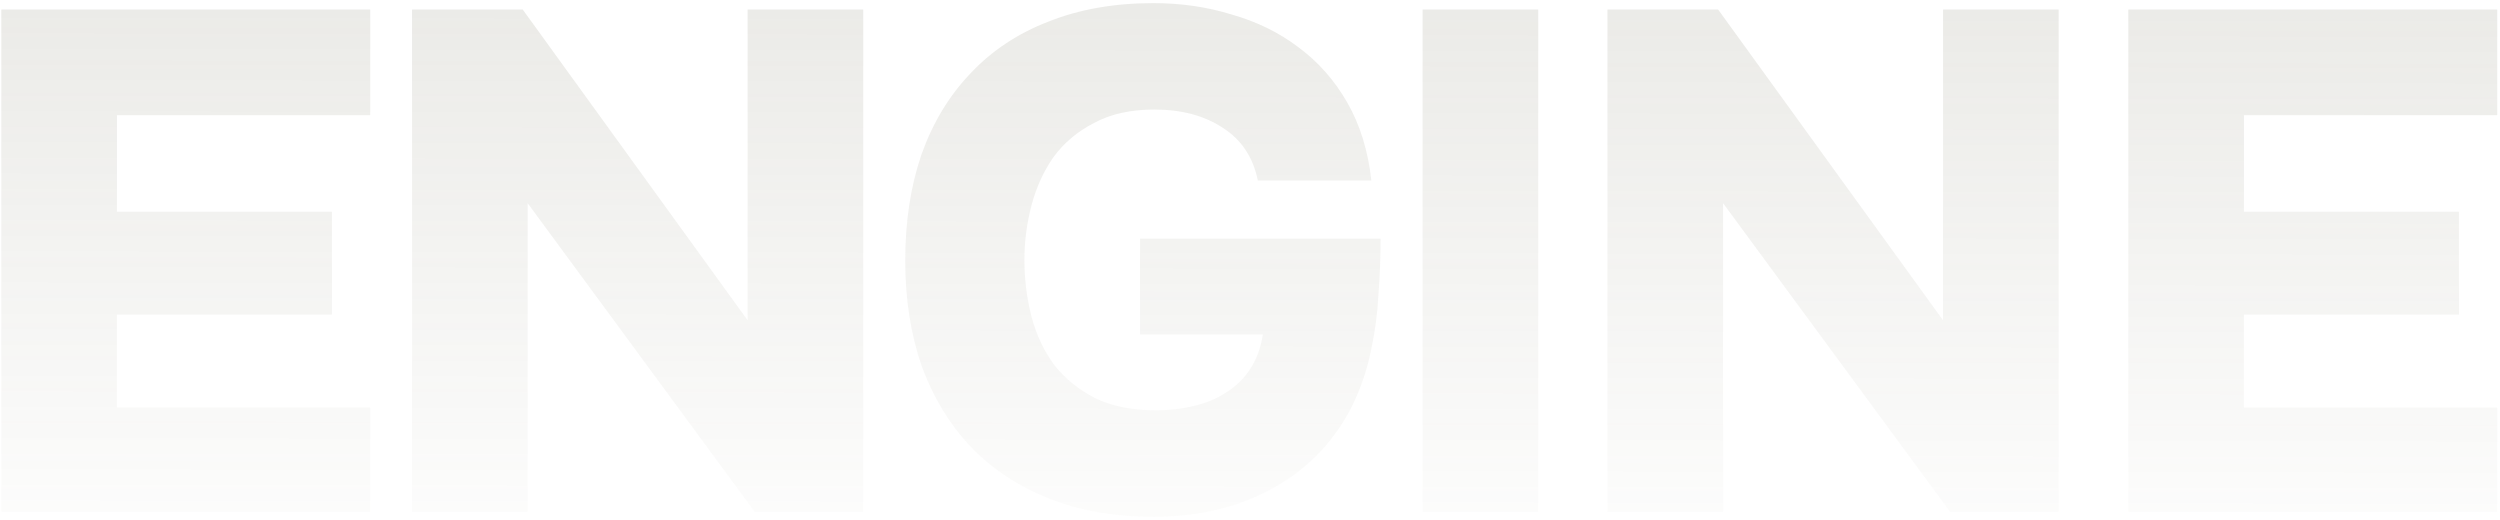 <?xml version="1.0" encoding="UTF-8"?> <svg xmlns="http://www.w3.org/2000/svg" width="635" height="132" viewBox="0 0 635 132" fill="none"><path d="M94.041 2.416V29.267H29.708V53.774H84.31V79.903H29.708V103.51H94.041V130H0.335V2.416H94.041ZM132.767 2.416L189.892 81.345V2.416H219.265V130H191.694L134.029 51.612V130H104.656V2.416H132.767ZM260.203 66.028C260.203 70.953 260.804 75.759 262.005 80.444C263.207 85.009 265.129 89.094 267.772 92.698C270.535 96.182 274.019 99.005 278.224 101.167C282.549 103.21 287.714 104.231 293.721 104.231C296.965 104.231 300.088 103.871 303.092 103.15C306.215 102.429 308.978 101.288 311.381 99.726C313.904 98.164 315.946 96.182 317.508 93.779C319.19 91.256 320.271 88.313 320.752 84.949H289.577V60.622H350.665C350.665 65.427 350.485 70.173 350.125 74.858C349.885 79.543 349.284 84.108 348.323 88.553C347.482 92.878 346.16 97.083 344.358 101.167C342.556 105.252 340.154 109.096 337.15 112.7C332.225 118.587 325.978 123.152 318.409 126.396C310.841 129.64 302.371 131.261 293 131.261C283.029 131.261 274.139 129.7 266.33 126.576C258.522 123.453 251.914 119.068 246.508 113.421C241.102 107.655 236.957 100.807 234.074 92.878C231.311 84.829 229.929 75.939 229.929 66.208C229.929 56.237 231.311 47.227 234.074 39.178C236.957 31.128 241.102 24.281 246.508 18.634C251.914 12.868 258.522 8.483 266.33 5.48C274.139 2.356 283.029 0.794 293 0.794C299.968 0.794 306.576 1.755 312.823 3.678C319.19 5.48 324.836 8.243 329.762 11.967C334.808 15.691 338.952 20.376 342.196 26.023C345.44 31.669 347.482 38.277 348.323 45.845H319.49C318.289 39.959 315.346 35.514 310.66 32.51C305.975 29.387 300.148 27.825 293.181 27.825C287.174 27.825 282.068 28.966 277.863 31.249C273.659 33.411 270.235 36.294 267.592 39.898C265.069 43.502 263.207 47.587 262.005 52.152C260.804 56.717 260.203 61.343 260.203 66.028ZM390.713 130H361.34V2.416H390.713V130ZM436.403 2.416L493.527 81.345V2.416H522.9V130H495.329L437.664 51.612V130H408.291V2.416H436.403ZM634.298 2.416V29.267H569.966V53.774H624.567V79.903H569.966V103.51H634.298V130H540.592V2.416H634.298Z" fill="url(#paint0_linear_91_208)" fill-opacity="0.15"></path><defs><linearGradient id="paint0_linear_91_208" x1="314" y1="2" x2="313.789" y2="153.229" gradientUnits="userSpaceOnUse"><stop stop-color="#7B7963"></stop><stop offset="1" stop-color="#7B7963" stop-opacity="0"></stop></linearGradient></defs></svg> 